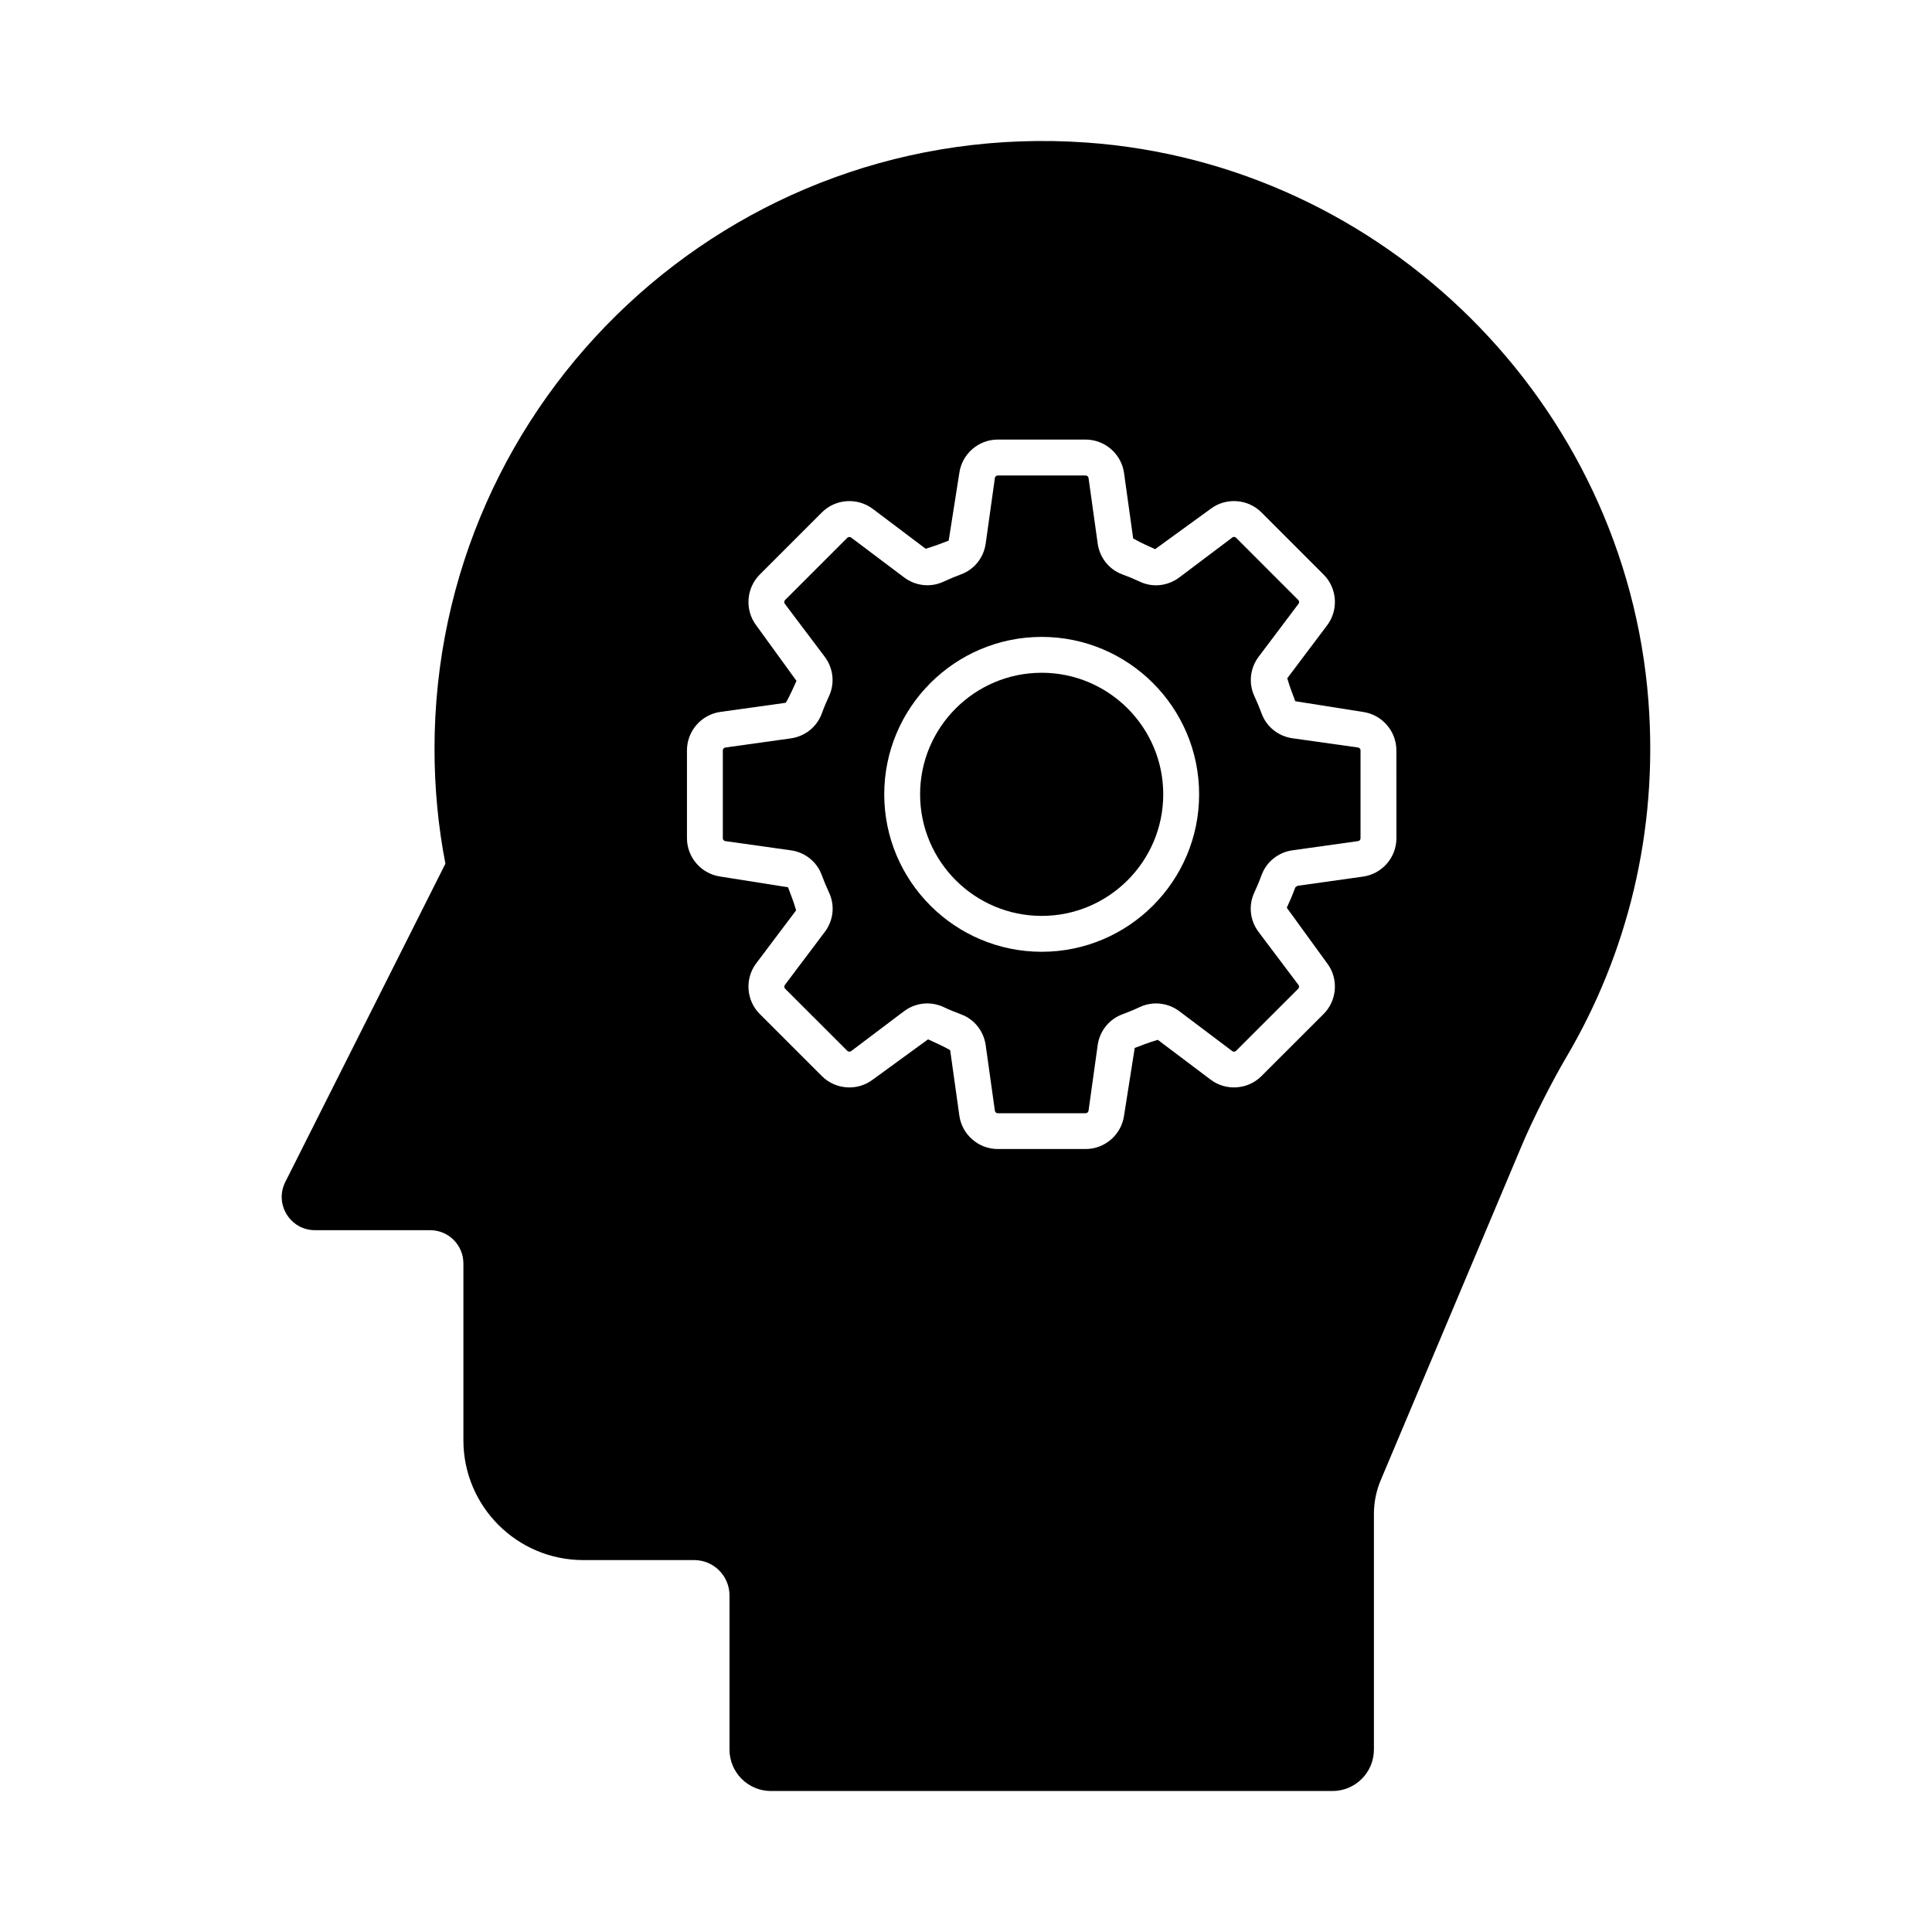 <?xml version="1.0" encoding="UTF-8"?>
<!-- Uploaded to: SVG Repo, www.svgrepo.com, Generator: SVG Repo Mixer Tools -->
<svg fill="#000000" width="800px" height="800px" version="1.1" viewBox="144 144 512 512" xmlns="http://www.w3.org/2000/svg">
 <g>
  <path d="m420.06 322.29c-17.77 0-32.223 14.453-32.223 32.211 0 17.77 14.453 32.223 32.223 32.223 17.758 0 32.211-14.453 32.211-32.223 0.004-17.758-14.449-32.211-32.211-32.211z"/>
  <path d="m486.53 339.65c-3.758-0.527-6.898-3.035-8.18-6.535-0.574-1.57-1.215-3.117-1.93-4.633-1.578-3.398-1.152-7.391 1.125-10.426l10.582-14.055c0.223-0.297 0.195-0.734-0.066-0.992l-16.488-16.496c-0.27-0.27-0.707-0.336-1.004-0.066l-14.035 10.574c-3.055 2.285-7.055 2.746-10.453 1.133-1.512-0.707-3.074-1.363-4.668-1.941-3.492-1.289-5.988-4.418-6.516-8.18l-2.422-17.367c-0.055-0.371-0.391-0.66-0.762-0.66h-23.309c-0.371 0-0.695 0.289-0.75 0.66l-2.434 17.367c-0.527 3.758-3.027 6.887-6.516 8.168-1.598 0.594-3.156 1.242-4.688 1.957-3.379 1.578-7.398 1.152-10.434-1.152l-14.031-10.555c-0.305-0.223-0.723-0.195-1.004 0.066l-16.488 16.488c-0.27 0.27-0.297 0.707-0.074 1.012l10.574 14.027c2.285 3.043 2.719 7.035 1.141 10.426-0.695 1.504-1.355 3.062-1.93 4.652-1.309 3.527-4.438 6.023-8.188 6.555l-17.359 2.422c-0.379 0.055-0.668 0.379-0.668 0.762v23.293c0 0.371 0.289 0.695 0.66 0.75l17.379 2.441c3.758 0.527 6.887 3.035 8.168 6.535 0.586 1.586 1.234 3.148 1.949 4.68 1.598 3.398 1.16 7.406-1.16 10.445l-10.555 14.016c-0.223 0.297-0.195 0.734 0.066 0.992l16.488 16.477c0.27 0.277 0.676 0.277 1.012 0.066l14-10.562c1.828-1.375 4.012-2.078 6.191-2.078 1.438 0 2.887 0.305 4.242 0.938 1.551 0.734 3.117 1.375 4.715 1.969 3.473 1.273 5.977 4.41 6.508 8.168l2.434 17.359c0.055 0.379 0.379 0.668 0.75 0.668h23.309c0.379 0 0.707-0.289 0.762-0.668l2.422-17.359c0.527-3.758 3.035-6.898 6.535-8.18 1.578-0.586 3.148-1.227 4.668-1.949 3.406-1.578 7.398-1.152 10.453 1.133l14.008 10.562c0.297 0.215 0.715 0.215 1.004-0.066l16.477-16.469c0.27-0.27 0.305-0.695 0.074-0.992l-10.574-14.047c-2.293-3.035-2.731-7.035-1.133-10.445 0.707-1.512 1.355-3.074 1.941-4.66 1.281-3.5 4.41-6.008 8.16-6.535l17.387-2.441c0.379-0.055 0.66-0.371 0.66-0.75v-23.293c0-0.391-0.277-0.707-0.66-0.762zm-66.469 56.582c-23.012 0-41.727-18.715-41.727-41.727 0-23.004 18.715-41.719 41.727-41.719 23.004 0 41.719 18.715 41.719 41.719 0 23.012-18.715 41.727-41.719 41.727z"/>
  <path d="m580.85 329.77c-6.031-78.828-70.016-142.41-148.88-147.99-94.266-6.672-172.82 67.832-172.82 160.68 0 10.402 0.98 20.578 2.887 30.426l-42.43 84.355c-2.949 5.863 1.312 12.773 7.875 12.773h30.512c4.867 0 8.812 3.945 8.812 8.812v46.852c0 17.543 14.223 31.762 31.762 31.762h29.387c5.176 0 9.371 4.195 9.371 9.371v40.84c0 6.066 4.918 10.988 10.988 10.988h148.8c6.07 0 10.988-4.918 10.988-10.988v-62.445c0-3.074 0.613-6.113 1.809-8.945l37.516-89.023c2.742-6.512 7.957-16.801 11.555-22.883 16.195-27.371 24.516-59.918 21.867-94.582zm-66.785 36.375c0 5.098-3.805 9.461-8.848 10.164l-17.379 2.441s-0.559 0.391-0.559 0.398c-0.676 1.84-1.438 3.641-2.266 5.41l10.695 14.73c3.074 4.066 2.664 9.848-0.957 13.449l-16.469 16.457c-3.582 3.582-9.367 4-13.434 0.938l-14.016-10.562c-2.449 0.707-4.262 1.457-6.117 2.144l-2.832 17.934c-0.707 5.051-5.078 8.855-10.176 8.855h-23.309c-5.086 0-9.461-3.805-10.164-8.855l-2.434-17.359c-2.254-1.262-4.086-2.016-5.859-2.852l-14.676 10.695c-4.074 3.062-9.848 2.644-13.441-0.938l-16.477-16.469c-3.602-3.582-4.012-9.355-0.945-13.434l10.574-14.047c-0.707-2.469-1.465-4.269-2.144-6.109l-17.934-2.84c-5.039-0.707-8.848-5.078-8.848-10.164v-23.293c0-5.098 3.805-9.469 8.855-10.176l17.359-2.422c1.242-2.219 1.996-4.039 2.812-5.801l-10.684-14.73c-3.055-4.066-2.644-9.848 0.945-13.441l16.488-16.488c3.602-3.602 9.375-3.984 13.449-0.938l14.027 10.574c2.469-0.707 4.269-1.465 6.109-2.144l2.82-17.934c0.707-5.039 5.078-8.848 10.164-8.848h23.309c5.098 0 9.469 3.805 10.176 8.848l2.422 17.367c2.227 1.254 4.047 2.004 5.812 2.832l14.723-10.695c4.039-3.043 9.82-2.672 13.441 0.93l16.488 16.496c3.602 3.582 4.012 9.355 0.945 13.434l-10.574 14.047c0.695 2.434 1.449 4.242 2.125 6.082l17.945 2.84c5.039 0.707 8.848 5.078 8.848 10.176z"/>
 </g>
</svg>